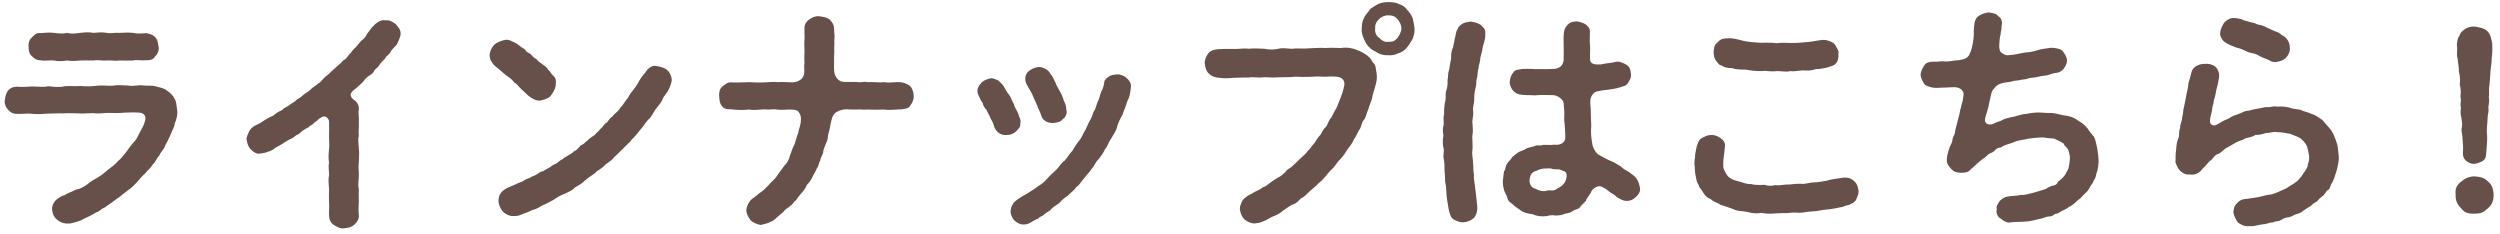 <svg width="364" height="34" viewBox="0 0 364 34" fill="none" xmlns="http://www.w3.org/2000/svg">
<path d="M4.645 8.18C4.925 8.425 5.205 8.775 5.905 8.775C6.57 8.915 7.06 8.74 7.865 8.81C8.425 8.95 9.16 8.915 9.755 8.81C10.49 8.915 10.91 8.88 11.68 8.81C12.205 8.81 12.975 8.775 13.605 8.81C14.235 8.67 14.935 8.88 15.53 8.81C16.09 8.74 16.685 8.915 17.42 8.81C17.945 8.845 18.75 8.81 19.345 8.81C19.835 8.67 20.605 8.845 21.305 8.775C21.83 8.775 22.355 8.705 22.6 8.18C22.95 7.935 23.195 7.27 23.09 6.815C22.985 6.36 23.02 5.87 22.6 5.415C22.285 5.065 21.9 4.96 21.305 4.82C20.605 4.89 19.975 4.925 19.345 4.785C18.68 4.715 18.12 4.75 17.42 4.785C16.65 4.715 16.125 4.925 15.53 4.785C14.795 4.645 14.2 4.75 13.605 4.785C12.94 4.645 12.31 4.715 11.68 4.785C10.875 4.89 10.42 4.96 9.755 4.785C9.16 4.96 8.39 4.855 7.865 4.785C7.235 4.715 6.675 4.75 5.905 4.82C5.205 4.75 5.065 5.065 4.645 5.45C4.26 5.8 4.12 6.22 4.155 6.815C4.19 7.375 4.225 7.83 4.645 8.18ZM25.785 15.985C25.68 15.425 25.715 14.795 25.4 14.34C25.225 13.955 24.805 13.5 24.21 13.115C23.86 12.8 23.02 12.695 22.6 12.555C22.04 12.415 21.62 12.52 20.955 12.45C20.185 12.31 19.31 12.625 18.645 12.45C17.77 12.415 17 12.345 16.37 12.485C15.705 12.52 14.935 12.38 14.06 12.485C13.325 12.59 12.59 12.59 11.715 12.52C10.875 12.59 10.105 12.485 9.405 12.555C8.775 12.73 7.865 12.66 7.095 12.555C6.43 12.695 5.52 12.625 4.785 12.59C3.91 12.625 3.245 12.695 2.44 12.625C2.02 12.625 1.495 12.765 1.145 13.22C0.9 13.535 0.795 13.955 0.69 14.62C0.62 15.04 0.795 15.565 1.18 15.985C1.565 16.37 1.81 16.58 2.51 16.58C3.245 16.615 4.05 16.475 4.785 16.58C5.59 16.65 6.36 16.58 6.99 16.545C7.83 16.545 8.495 16.475 9.195 16.51C9.93 16.44 10.525 16.51 11.435 16.51C11.995 16.58 12.8 16.475 13.64 16.475C14.445 16.615 15.215 16.405 15.88 16.44C16.685 16.475 17.315 16.475 18.085 16.405C18.785 16.37 19.485 16.335 20.29 16.405C20.675 16.405 21.375 16.685 21.13 17.56C20.92 18.295 20.78 18.505 20.43 19.135C20.08 19.73 19.975 20.22 19.52 20.64C19.03 21.2 18.645 21.725 18.4 22.11C17.875 22.74 17.56 23.195 17.14 23.475C16.825 23.93 16.09 24.42 15.74 24.7C15.11 25.225 14.9 25.435 14.27 25.82C13.64 26.17 13.29 26.345 12.765 26.8C12.345 27.08 11.785 27.5 11.19 27.57C10.77 27.71 10.42 27.955 10.14 28.025C9.615 28.235 9.335 28.515 9.055 28.515C8.565 28.83 8.32 28.9 8.005 29.285C7.795 29.565 7.55 29.95 7.585 30.51C7.655 31.21 7.865 31.595 8.285 31.98C8.81 32.365 9.23 32.61 10.21 32.54C10.805 32.4 11.61 32.225 12.1 31.91C12.8 31.595 13.5 31.245 13.99 30.93C14.27 30.895 14.69 30.545 14.9 30.37C15.25 30.265 15.32 30.125 15.81 29.81C16.51 29.355 16.72 29.11 17.385 28.69C17.735 28.375 18.155 28.095 18.715 27.64C19.135 27.395 19.695 26.8 19.975 26.485C20.185 26.275 20.71 25.575 21.13 25.26C21.48 24.77 21.9 24.56 22.215 23.965C22.67 23.615 22.74 23.09 23.23 22.6C23.37 22.11 23.895 21.795 24.07 21.13C24.315 20.745 24.63 20.08 24.84 19.59C24.98 19.135 25.365 18.61 25.435 18.015C25.75 17.245 25.89 16.615 25.785 15.985ZM56.095 2.965C55.5 2.825 54.835 3.245 54.275 3.875C53.89 4.26 53.785 4.54 53.435 4.925C53.295 5.345 52.98 5.66 52.63 5.905C52.28 6.255 52.035 6.64 51.79 6.885C51.335 7.235 51.16 7.655 50.95 7.83C50.6 8.11 50.495 8.6 50.04 8.74C49.83 8.985 49.55 9.265 49.13 9.615C48.745 9.965 48.325 10.315 48.15 10.49C47.905 10.805 47.38 11.12 47.17 11.365C46.785 11.785 46.645 11.995 46.26 12.205C46.05 12.45 45.525 12.695 45.21 13.045C44.86 13.395 44.615 13.465 44.265 13.745C43.88 14.025 43.705 14.27 43.285 14.445C42.935 14.83 42.725 14.865 42.34 15.145C42.025 15.425 41.5 15.67 41.325 15.775C41.08 16.16 40.765 16.09 40.345 16.405C39.925 16.685 39.82 16.895 39.33 17.035C38.84 17.28 38.525 17.49 38.315 17.63C37.86 17.98 37.545 18.085 37.265 18.225C36.775 18.435 36.53 18.715 36.285 19.1C36.11 19.485 35.865 19.975 35.9 20.29C36.005 20.99 36.215 21.48 36.495 21.725C36.845 22.11 37.405 22.495 37.895 22.355C38.315 22.285 38.7 22.25 39.05 22.075C39.225 22.04 39.68 21.9 40.1 21.515C40.59 21.27 40.625 21.2 41.15 20.92C41.36 20.745 41.675 20.605 42.165 20.29C42.515 20.22 43.005 19.8 43.18 19.66C43.74 19.485 43.81 19.1 44.195 18.96C44.475 18.68 44.86 18.68 45.175 18.295C45.595 18.155 45.665 17.84 46.155 17.595C46.33 17.35 46.61 17.175 46.89 17.035C47.45 16.72 47.94 17.385 47.905 17.7C47.94 18.365 47.905 19.17 47.905 19.835C47.905 20.325 47.975 21.2 47.905 21.76C47.835 22.32 47.8 23.125 47.905 23.685C47.765 24.35 47.94 24.945 47.905 25.575C47.765 26.1 47.87 26.94 47.905 27.5C47.87 28.165 47.905 28.655 47.905 29.39C47.975 30.125 47.87 30.755 47.905 31.35C47.94 31.945 48.08 32.4 48.605 32.75C48.99 32.995 49.62 33.345 50.075 33.24C50.74 33.205 51.23 33.03 51.545 32.75C52.035 32.33 52.315 31.805 52.245 31.35C52.175 30.545 52.21 29.985 52.245 29.39C52.21 28.62 52.245 28.06 52.245 27.465C52.07 26.94 52.245 26.38 52.245 25.54C52.28 25.085 52.14 24.35 52.245 23.615C52.245 22.915 52.35 22.25 52.245 21.69C52.245 21.2 52.07 20.325 52.245 19.765C52.175 19.275 52.28 18.575 52.245 17.84C52.315 17.315 52.14 16.545 52.245 15.915C52.315 15.39 51.965 14.83 51.615 14.585C51.23 14.375 50.915 13.885 51.125 13.535C51.37 13.15 51.685 13.01 52.105 12.625C52.21 12.485 52.77 12.065 52.91 11.855C53.05 11.575 53.505 11.155 53.75 11.015C54.135 10.77 54.345 10.665 54.555 10.175C54.765 10 55.08 9.755 55.325 9.335C55.57 8.985 55.885 8.74 56.095 8.495C56.235 8.11 56.585 8.04 56.865 7.585C57.005 7.2 57.565 6.78 57.81 6.43C58.055 5.87 58.265 5.45 58.335 4.995C58.335 4.295 58.09 4.085 57.635 3.525C57.04 3.105 56.725 2.895 56.095 2.965ZM73.805 11.05C74.225 11.33 74.645 11.645 74.855 11.995C75.345 12.24 75.45 12.59 75.905 12.975C76.22 13.255 76.71 13.71 76.955 13.955C77.41 14.305 77.935 14.655 78.565 14.655C79.02 14.585 79.895 14.34 80.21 13.92C80.56 13.43 80.945 12.8 80.91 12.275C81.015 11.68 80.875 11.295 80.525 10.98C80.245 10.805 80.21 10.455 79.79 10.14C79.685 9.825 79.23 9.545 78.95 9.335C78.6 9.09 78.32 8.915 78.11 8.6C77.62 8.39 77.55 8.145 77.27 7.9C77.06 7.69 76.605 7.62 76.5 7.27C76.29 7.06 75.8 6.85 75.59 6.605C75.345 6.43 75.03 6.22 74.61 6.045C74.365 5.905 73.945 5.73 73.595 5.8C73.105 5.87 72.3 6.185 72.02 6.465C71.46 7.025 71.32 7.62 71.285 8.04C71.285 8.39 71.425 8.845 71.6 9.02C71.845 9.475 72.16 9.685 72.72 10.14C73.07 10.455 73.595 10.91 73.805 11.05ZM97.815 11.645C97.745 10.945 97.465 10.455 97.115 10.175C96.765 9.86 96.065 9.685 95.575 9.615C94.91 9.51 94.665 9.79 94.245 10.14C94.035 10.525 93.65 10.875 93.37 11.295C92.95 11.89 92.88 12.24 92.425 12.8C91.9 13.465 91.725 13.675 91.41 14.27C91.025 14.655 90.71 15.355 90.325 15.67C90.045 16.23 89.38 16.615 89.135 17C88.82 17.14 88.61 17.525 88.4 17.805C88.12 17.91 87.91 18.225 87.63 18.575C87.21 18.925 87.105 19.24 86.86 19.31C86.615 19.73 86.23 19.87 86.055 20.01C85.775 20.185 85.6 20.43 85.215 20.71C84.935 21.095 84.515 21.095 84.375 21.375C84.025 21.76 83.85 21.935 83.535 22.04C83.325 22.355 82.835 22.53 82.66 22.67C82.275 22.88 82.065 23.02 81.785 23.265C81.47 23.335 81.26 23.72 80.875 23.86C80.49 23.965 80.175 24.315 79.965 24.42C79.51 24.63 79.37 24.77 79.02 24.945C78.565 24.98 78.355 25.33 78.075 25.435C77.725 25.645 77.445 25.645 77.095 25.925C76.745 25.995 76.29 26.24 76.15 26.38C75.625 26.625 75.38 26.66 75.17 26.8C74.715 27.01 73.77 27.325 73.42 27.64C72.895 27.955 72.58 28.55 72.58 29.215C72.58 29.775 72.895 30.475 73.21 30.79C73.665 31.28 74.33 31.49 74.75 31.455C75.1 31.455 75.415 31.455 75.73 31.315C76.255 31.07 76.955 30.895 77.41 30.615C78.11 30.44 78.355 30.265 79.02 29.88C79.405 29.74 80.21 29.32 80.63 29.075C81.015 28.795 81.715 28.375 82.17 28.235C82.8 27.92 83.29 27.78 83.71 27.29C84.165 27.045 84.69 26.765 85.18 26.275C85.635 25.855 86.16 25.575 86.615 25.225C86.93 24.805 87.525 24.63 87.98 24.14C88.33 23.72 89.03 23.475 89.415 22.88C89.8 22.6 90.325 21.97 90.745 21.62C91.095 21.2 91.69 20.78 92.005 20.29C92.39 19.975 92.88 19.31 93.23 18.89C93.65 18.47 93.825 18.05 94.35 17.455C94.805 17.14 95.155 16.335 95.435 15.95C95.715 15.53 96.275 15.005 96.485 14.41C96.66 13.92 97.185 13.535 97.465 12.8C97.57 12.52 97.745 12.205 97.815 11.645ZM133.025 13.955C133.06 13.57 132.85 12.905 132.57 12.59C132.325 12.31 131.73 12.065 131.31 11.995C130.365 11.855 129.665 12.135 128.755 11.96C127.915 12.065 127.145 11.89 126.27 11.96C125.885 11.82 125.535 12.03 124.975 11.96C124.415 11.89 123.47 11.96 122.91 11.925C122.035 11.925 121.545 11.12 121.475 10.49C121.405 9.895 121.44 9.615 121.44 9.125C121.44 8.67 121.44 7.97 121.475 7.515C121.44 6.885 121.51 6.535 121.475 5.835C121.58 5.38 121.44 4.75 121.44 4.12C121.44 3.7 121.23 3.245 120.775 2.825C120.355 2.51 119.795 2.44 119.305 2.37C118.78 2.3 118.255 2.51 117.835 2.825C117.275 3.21 117.1 3.735 117.135 4.12C117.1 4.68 117.17 5.345 117.135 5.765C117.065 6.29 117.135 6.815 117.135 7.41C117.135 7.935 117.065 8.67 117.135 9.125C117.03 9.72 117.135 9.895 117.1 10.595C117.065 11.33 116.435 11.925 115.42 11.995C114.755 11.995 113.845 11.89 113.285 11.96C112.725 11.89 112.13 11.96 111.85 11.96C110.87 12.03 110.205 12.03 109.155 11.96C108.14 11.995 107.195 12.03 106.425 11.995C105.865 11.96 105.55 12.345 105.165 12.59C104.78 12.975 104.675 13.395 104.71 13.955C104.745 14.48 104.745 14.935 105.06 15.39C105.375 15.81 105.76 15.95 106.425 15.915C107.37 16.02 108.035 16.055 109.085 15.95C110.03 16.125 110.905 15.845 111.71 15.95C112.13 15.985 112.585 15.845 113.11 15.95C113.67 16.02 114.3 15.985 114.895 15.95C115.385 15.95 115.98 15.95 116.225 16.23C116.575 16.65 116.645 17.035 116.61 17.455C116.575 18.365 116.33 18.645 116.225 19.31C116.015 19.87 115.84 20.5 115.7 20.99C115.35 21.585 115.21 22.215 115.035 22.6C114.895 23.265 114.58 23.755 114.16 24.175C113.775 24.77 113.32 25.26 113.11 25.645C112.83 26.1 112.2 26.555 111.92 26.94C111.395 27.465 111.15 27.78 110.555 28.13C110.205 28.48 109.54 28.9 109.295 29.145C109.015 29.495 108.7 30.02 108.665 30.58C108.63 31.035 108.945 31.63 109.295 32.085C109.61 32.365 110.17 32.68 110.8 32.75C111.43 32.61 111.885 32.47 112.2 32.295C112.55 32.155 112.795 31.98 113.145 31.63C113.46 31.35 113.705 31.14 114.02 30.895C114.3 30.51 114.58 30.335 114.86 30.16C114.965 29.985 115.42 29.81 115.665 29.32C115.945 29.25 116.05 28.83 116.4 28.48C116.645 28.13 116.995 27.815 117.1 27.605C117.31 27.43 117.38 26.905 117.73 26.66C117.87 26.45 118.185 26.1 118.325 25.68C118.43 25.435 118.71 25.085 118.92 24.525C119.235 24.175 119.13 23.825 119.445 23.335C119.41 23.055 119.83 22.495 119.865 22.11C119.865 21.725 120.18 21.165 120.25 20.92C120.46 20.5 120.53 20.255 120.565 19.66C120.635 19.31 120.81 18.89 120.88 18.33C120.95 17.84 121.02 17.665 121.16 17.14C121.23 16.895 121.51 16.44 121.825 16.3C122.175 16.09 122.735 15.915 123.19 15.915C123.785 15.95 124.38 15.95 124.835 15.95C125.15 15.88 125.71 16.02 126.165 15.95C126.97 15.985 127.985 15.985 128.72 15.95C129.525 16.09 130.505 15.915 131.31 15.915C131.835 15.81 132.29 15.845 132.57 15.32C132.85 14.97 133.095 14.375 133.025 13.955ZM150 13.185C150.28 13.64 150.315 13.78 150.49 14.2C150.665 14.55 150.91 15.145 151.015 15.355C151.155 15.88 151.4 16.16 151.575 16.72C151.785 17.56 152.485 17.91 153.29 17.91C153.85 17.875 154.41 17.77 154.655 17.42C155.145 17.105 155.39 16.545 155.285 16.16C155.215 15.88 155.285 15.46 155.04 14.97C154.83 14.62 154.725 13.955 154.41 13.465C154.2 13.045 153.815 12.485 153.675 12.03C153.5 11.75 153.29 11.085 153.045 10.91C152.765 10.42 152.52 10.175 152.275 10.07C152.03 9.895 151.54 9.72 151.19 9.755C150.63 9.825 150.245 10.035 149.895 10.28C149.405 10.595 149.055 11.33 149.44 12.205C149.58 12.45 149.86 12.975 150 13.185ZM163.965 11.295C163.65 11.015 163.02 10.77 162.565 10.84C162.075 10.91 161.865 10.875 161.48 11.12C161.235 11.295 160.78 11.61 160.78 11.96C160.745 12.415 160.535 13.08 160.325 13.36C160.15 13.85 160.045 14.375 159.905 14.655C159.695 15.04 159.625 15.495 159.415 15.985C159.1 16.335 159.03 17 158.855 17.245C158.505 17.805 158.33 18.33 158.05 18.89C157.77 19.275 157.525 20.01 157.14 20.465C156.755 20.885 156.37 21.585 156.125 21.97C155.635 22.495 155.425 22.915 155.005 23.405C154.48 23.72 154.165 24.385 153.78 24.735C153.325 25.19 152.94 25.47 152.485 25.995C152.1 26.45 151.68 26.8 151.085 27.15C150.7 27.5 150.14 27.78 149.58 28.165C148.985 28.515 148.565 28.725 148.005 29.145C147.445 29.565 147.2 30.125 147.13 30.755C147.13 31.175 147.375 31.805 147.69 32.085C148.005 32.435 148.6 32.715 148.985 32.68C149.405 32.715 149.755 32.575 150 32.435C150.245 32.295 150.84 31.91 151.155 31.84C151.295 31.665 151.365 31.595 151.785 31.42C152.1 31.14 152.275 31 152.87 30.65C153.255 30.16 153.745 29.915 154.235 29.565C154.62 29.075 155.075 28.76 155.53 28.445C155.74 28.165 156.335 27.815 156.72 27.22C157.175 26.975 157.385 26.45 157.875 25.925C158.26 25.4 158.715 24.98 158.96 24.56C159.31 24.245 159.485 23.58 159.975 23.16C160.22 22.845 160.64 22.32 160.885 21.725C161.27 21.34 161.34 20.78 161.76 20.22C162.005 19.73 162.495 19.17 162.635 18.505C162.775 17.945 163.055 17.385 163.44 16.685C163.58 16.195 163.895 15.6 164.14 14.725C164.49 14.095 164.595 13.465 164.665 12.555C164.7 12.135 164.455 11.715 163.965 11.295ZM148.565 17.875C148.705 17.49 148.425 17.175 148.285 16.65C148.145 16.125 147.725 15.74 147.62 15.145C147.34 14.76 147.2 14.06 146.815 13.675C146.5 13.29 146.255 12.73 146.115 12.52C145.905 12.205 145.73 12.1 145.345 11.715C145.1 11.645 144.715 11.365 144.295 11.4C143.63 11.505 143.245 11.75 142.965 11.96C142.51 12.485 142.02 13.08 142.51 13.955C142.65 14.27 142.825 14.69 143.07 14.97C143.105 15.32 143.385 15.775 143.63 15.985C143.77 16.37 144.155 16.93 144.19 17.175C144.435 17.56 144.61 17.91 144.785 18.54C145.17 19.38 145.835 19.695 146.465 19.66C147.06 19.625 147.34 19.625 147.9 19.17C148.285 18.75 148.6 18.575 148.565 17.875ZM205.965 4.19C205.93 3.735 205.825 3.245 205.685 2.65C205.475 2.195 205.37 1.95 204.88 1.425C204.6 1.04 204.25 0.76 203.655 0.585C203.305 0.34 202.5 0.305 202.15 0.305C201.59 0.305 201.17 0.375 200.645 0.585C200.225 0.865 199.595 1.18 199.42 1.425C199.14 1.915 198.825 2.055 198.58 2.65C198.3 3.175 198.3 3.63 198.265 4.155C198.23 4.785 198.37 5.135 198.58 5.66C198.755 6.08 199.105 6.71 199.385 6.885C199.735 7.34 200.225 7.445 200.645 7.725C201.03 7.97 201.73 8.075 202.15 8.04C202.57 8.075 203.06 8.04 203.655 7.725C204.11 7.655 204.67 7.165 204.88 6.885C205.055 6.71 205.475 6.01 205.685 5.66C205.86 5.1 205.965 4.89 205.965 4.19ZM203.48 5.52C203.095 5.94 202.85 6.115 202.115 6.08C201.73 6.185 201.205 5.94 200.785 5.485C200.365 5.205 200.155 4.68 200.225 4.155C200.19 3.56 200.4 3.14 200.785 2.79C200.995 2.51 201.695 2.195 202.115 2.23C202.815 2.23 203.13 2.405 203.48 2.79C203.76 3.14 204.04 3.56 204.04 4.155C204.04 4.68 203.69 5.205 203.48 5.52ZM199.91 9.125C199.595 8.495 199.21 8.11 198.685 7.83C198.16 7.445 197.74 7.375 197.075 7.095C196.27 6.92 195.92 6.885 195.22 6.99C194.59 6.99 193.785 6.92 193.015 6.99C192.21 6.92 191.335 7.025 190.775 7.025C189.83 7.13 189.165 7.025 188.535 7.06C187.835 7.2 187.1 6.92 186.295 7.06C185.7 7.235 184.79 7.27 184.055 7.095C183.285 7.06 182.48 7.025 181.815 7.095C181.045 6.99 180.275 7.165 179.575 7.13C178.7 7.095 178 7.13 177.3 7.165C176.775 7.235 176.25 7.34 175.935 7.76C175.62 8.18 175.375 8.775 175.41 9.195C175.48 9.93 175.69 10.455 176.005 10.7C176.355 11.085 176.915 11.295 177.51 11.33C178.28 11.435 178.805 11.4 179.645 11.33C180.24 11.33 181.045 11.26 181.745 11.295C182.445 11.155 183.215 11.365 183.845 11.26C184.51 11.19 185.175 11.365 185.98 11.26C186.54 11.26 187.415 11.225 188.08 11.225C188.675 11.085 189.48 11.26 190.215 11.19C190.88 11.225 191.615 11.085 192.315 11.155C193.085 11.225 193.61 11.085 194.415 11.155C194.975 11.155 195.815 11.4 195.745 12.31C195.675 12.765 195.605 13.01 195.43 13.57C195.29 13.99 195.15 14.34 194.975 14.795C194.765 15.285 194.625 15.74 194.415 16.02C194.205 16.335 194.065 16.755 193.82 17.14C193.435 17.525 193.295 18.155 193.085 18.435C192.735 18.715 192.49 19.24 192.245 19.66C191.93 19.905 191.685 20.395 191.37 20.85C190.88 21.34 190.74 21.76 190.425 21.935C190.11 22.495 189.62 22.74 189.41 23.02C189.06 23.3 188.78 23.65 188.325 24.035C187.94 24.49 187.415 24.595 187.205 24.98C186.75 25.435 186.435 25.715 186.015 25.89C185.525 26.17 185.175 26.45 184.965 26.59C184.51 26.94 184.195 27.22 183.88 27.255C183.67 27.5 183.005 27.78 182.795 27.885C182.235 28.2 182.13 28.27 181.64 28.515C181.465 28.725 181.08 28.83 180.835 29.32C180.73 29.6 180.52 29.95 180.52 30.405C180.59 31 180.765 31.49 181.15 31.91C181.605 32.26 182.025 32.505 182.62 32.54C183.04 32.47 183.425 32.47 183.845 32.26C184.44 32.085 184.93 31.665 185.315 31.525C185.84 31.35 186.365 31.07 186.75 30.72C187.135 30.475 187.59 30.09 188.115 29.81C188.71 29.67 189.025 29.285 189.445 28.865C189.97 28.655 190.285 28.2 190.74 27.815C191.055 27.5 191.545 27.185 191.965 26.695C192.315 26.45 192.84 25.89 193.12 25.54C193.365 25.155 193.89 24.665 194.24 24.315C194.485 23.965 194.835 23.475 195.255 23.055C195.71 22.565 195.85 22.25 196.235 21.69C196.655 21.165 196.97 20.71 197.11 20.325C197.46 19.87 197.565 19.485 197.915 18.89C198.23 18.54 198.23 17.77 198.615 17.42C198.895 17.07 199 16.335 199.245 15.88C199.315 15.46 199.63 14.865 199.77 14.305C199.84 13.78 200.015 13.43 200.19 12.73C200.435 11.925 200.54 11.33 200.435 10.7C200.295 10.035 200.365 9.44 199.91 9.125ZM238.76 27.29C238.69 26.835 238.515 26.31 238.27 25.995C238.025 25.645 237.57 25.33 237.185 25.05C236.73 24.805 236.24 24.525 235.96 24.21C235.54 23.965 234.945 23.58 234.63 23.475C234.14 23.3 233.685 23.02 232.88 22.6C232.425 22.425 231.9 21.515 231.83 20.92C231.62 19.73 231.62 18.995 231.69 18.33C231.655 17.665 231.62 16.86 231.62 16.37C231.655 15.775 231.515 15.32 231.55 14.725C231.515 14.13 232.005 13.43 232.46 13.325C232.915 13.22 233.475 13.115 234.21 13.045C235.12 12.94 235.82 12.765 236.345 12.555C236.59 12.555 236.975 12.31 237.185 11.82C237.465 11.365 237.5 11.155 237.465 10.77C237.43 10.35 237.36 9.86 236.975 9.545C236.555 9.23 236.205 9.125 235.785 8.985C235.295 8.95 235.225 9.02 234.7 9.125C234.385 9.195 233.615 9.23 233.16 9.37C232.285 9.44 231.55 9.37 231.515 8.67C231.48 7.69 231.55 7.375 231.515 6.605C231.41 6.08 231.515 5.31 231.48 4.785C231.55 4.225 231.34 3.945 230.885 3.56C230.605 3.35 230.01 3.175 229.59 3.105C228.96 3.14 228.61 3.245 228.295 3.56C227.98 3.91 227.77 4.155 227.7 4.785C227.63 5.345 227.665 5.87 227.665 6.64C227.665 7.2 227.7 7.9 227.665 8.775C227.56 9.65 226.93 10.035 226.125 10.035C225.005 10.105 224.305 10.035 223.465 10.07C222.905 10 222.31 10.035 221.68 10.035C221.05 10.175 220.7 10.07 220.35 10.525C220.105 10.84 219.86 11.295 219.825 11.855C219.79 12.17 219.86 12.52 220.14 12.975C220.245 13.22 220.7 13.57 220.98 13.675C221.715 13.92 222.8 13.815 223.465 13.885C224.27 13.815 224.76 13.815 226.09 13.85C226.755 13.85 227.63 14.48 227.665 15.005C227.7 15.6 227.77 16.055 227.77 16.475C227.77 17.035 227.7 17.525 227.805 17.945C227.875 18.645 227.875 19.17 227.91 19.975C227.945 20.78 227.14 21.2 226.265 21.06C225.74 21.165 225.285 21.06 224.69 21.095C224.13 21.305 223.745 21.025 223.465 21.27C223.045 21.375 222.59 21.48 222.31 21.585C221.96 21.83 221.54 21.97 221.26 22.075C220.98 22.18 220.56 22.6 220.21 22.845C220.035 23.195 219.58 23.545 219.44 23.825C219.16 24.14 219.23 24.735 218.985 24.945C218.88 25.47 218.915 25.925 218.81 26.205C218.81 26.835 218.845 27.08 218.95 27.5C218.985 27.85 219.23 28.165 219.44 28.69C219.545 29.25 219.755 29.39 220.21 29.705C220.35 29.88 220.945 30.335 221.26 30.51C221.715 30.93 222.415 31.105 223.22 31.21C223.745 31.49 224.585 31.56 225.285 31.455C225.53 31.35 226.02 31.28 226.545 31.385C227.07 31.315 227.28 31.385 227.805 31.14C228.12 31.035 228.645 31.035 228.995 30.72C229.45 30.405 229.905 30.51 230.115 30.055C230.43 29.74 230.64 29.495 230.885 29.285C230.955 29.005 231.13 28.795 231.62 28.06C231.795 27.43 232.775 26.87 233.265 27.22C233.86 27.465 234.21 27.85 234.42 27.99C234.84 28.235 235.19 28.445 235.435 28.725C235.82 28.9 236.205 29.25 236.835 29.25C237.535 29.25 237.885 28.97 238.2 28.655C238.655 28.27 238.9 27.745 238.76 27.29ZM215.555 3.595C215.1 3.315 214.505 3.175 214.12 3.14C213.805 3.175 213.21 3.28 213 3.42C212.545 3.665 212.265 4.015 212.23 4.225C211.88 4.75 211.985 5.275 211.81 5.59C211.81 5.94 211.6 6.535 211.565 6.92C211.32 7.305 211.25 8.075 211.285 8.495C211.145 9.16 211.11 9.44 211.005 10.105C210.76 10.77 210.9 11.015 210.76 11.715C210.83 12.24 210.69 12.905 210.55 13.29C210.41 13.85 210.585 14.34 210.375 14.935C210.305 15.32 210.235 15.95 210.27 16.545C210.095 17.175 210.235 17.525 210.2 18.155C210.025 18.75 210.06 19.135 210.165 19.765C210.025 20.255 210.06 21.13 210.165 21.515C210.34 21.97 210.025 22.6 210.235 23.265C210.375 24.035 210.27 24.42 210.34 25.05C210.445 25.75 210.34 26.38 210.48 26.8C210.62 27.395 210.55 28.34 210.69 29.04C210.83 29.845 210.935 30.79 211.145 31.245C211.355 31.805 211.53 31.91 211.915 32.085C212.265 32.225 212.58 32.4 213.035 32.365C213.49 32.365 213.98 32.19 214.435 31.875C214.855 31.595 215.205 30.755 215.065 29.81C214.96 28.97 214.925 28.34 214.785 27.36C214.75 26.73 214.54 26.1 214.61 25.47C214.505 25.015 214.54 24.28 214.47 23.58C214.47 23.125 214.26 22.495 214.4 21.69C214.435 21.165 214.365 20.57 214.365 19.8C214.505 19.17 214.435 18.68 214.4 18.05C214.295 17.56 214.54 17 214.505 16.265C214.365 15.53 214.645 15.285 214.645 14.48C214.645 13.85 214.68 13.395 214.855 12.73C215.03 12.205 214.855 11.82 215.065 11.33C215.17 10.805 215.1 10.455 215.275 9.93C215.275 9.475 215.555 8.95 215.52 8.53C215.555 8.145 215.835 7.48 215.835 7.13C215.905 6.535 216.325 5.765 216.255 4.855C216.36 4.225 215.835 3.875 215.555 3.595ZM228.085 25.785C228.015 26.38 227.805 26.625 227.49 26.975C227.28 27.22 226.755 27.395 226.51 27.605C226.09 27.85 225.635 27.64 225.285 27.745C224.83 27.955 224.06 27.78 223.535 27.465C223.045 27.395 222.66 26.835 222.695 26.24C222.8 25.4 223.01 25.05 223.78 24.84C224.445 24.455 225.32 24.525 225.81 24.525C226.195 24.7 226.79 24.63 227.07 24.665C227.35 24.84 227.7 24.84 227.98 25.085C228.155 25.365 228.12 25.575 228.085 25.785ZM249.785 8.74C249.96 8.95 250.275 9.51 250.59 9.51C250.975 9.755 251.395 9.93 252.27 9.93C253.04 10.245 253.845 10.035 254.615 10.21C255.35 10.35 256.4 10.385 256.995 10.315C257.59 10.385 258.22 10.42 258.78 10.35C259.41 10.35 260.145 10.525 260.67 10.35C261.37 10.455 261.965 10.245 262.595 10.245C263.085 10.315 263.855 10.28 264.345 10.07C264.975 10.07 265.99 9.895 266.585 9.65C267.32 9.475 267.74 8.915 267.67 7.865C267.81 7.34 267.355 6.92 267.18 6.5C266.83 6.115 266.515 6.01 265.885 5.835C265.115 5.73 264.31 6.01 263.575 6.08C262.875 6.115 262.105 6.255 261.16 6.255C260.495 6.29 259.655 6.15 258.745 6.29C257.835 6.185 257.03 6.22 256.26 6.22C255.49 6.185 254.545 6.115 253.81 5.94C253.11 5.765 252.27 5.485 251.36 5.59C250.695 5.625 250.415 5.765 250.03 6.22C249.54 6.57 249.54 7.06 249.505 7.655C249.505 8.11 249.645 8.495 249.785 8.74ZM270.61 27.85C270.54 27.325 270.435 26.835 270.05 26.45C269.63 26.03 269.21 25.855 268.685 25.855C268.195 25.855 267.915 25.96 267.285 26.03C266.97 26.065 266.375 26.17 265.955 26.31C265.465 26.38 264.8 26.555 264.135 26.555C263.47 26.555 262.875 26.835 262.28 26.765C261.615 26.73 261.055 26.835 260.39 26.87C259.62 26.835 259.13 27.08 258.535 26.94C257.975 27.08 257.485 27.115 256.925 26.905C256.47 26.94 255.525 26.975 255 26.8C254.195 26.835 253.81 26.555 253.145 26.415C252.445 26.24 252.06 26.065 251.71 25.785C251.43 25.54 251.22 25.12 251.045 24.77C250.87 24.42 250.905 24.07 250.905 23.65C250.905 23.195 251.045 22.53 251.15 21.34C251.22 20.78 250.975 20.465 250.52 20.115C250.17 19.87 249.715 19.625 249.155 19.66C248.525 19.66 248.28 19.87 247.895 20.045C247.44 20.255 247.3 20.57 247.125 21.095C246.95 21.48 246.915 22.145 246.81 22.46C246.845 23.02 246.67 23.37 246.705 23.79C246.81 24.7 246.74 25.12 246.95 25.89C246.985 26.17 247.09 26.695 247.335 26.905C247.335 27.255 247.685 27.535 247.86 27.815C248.105 28.305 248.455 28.76 249.05 28.97C249.505 29.425 250.1 29.495 250.485 29.81C251.08 30.02 251.85 30.23 252.41 30.475C253.075 30.79 253.565 30.685 254.44 30.86C255.035 31.07 255.84 31.105 256.505 31C257.24 31.14 257.73 31.14 258.535 31.07C259.095 31.07 259.55 31 260.145 31.035C260.67 30.965 261.195 30.93 261.72 30.965C262.105 31.035 262.77 30.895 263.33 30.825C263.89 30.755 264.31 30.79 264.94 30.65C265.71 30.475 266.2 30.545 267.215 30.335C267.53 30.265 268.02 30.16 268.405 30.09C268.79 29.845 269.21 29.915 269.455 29.705C269.77 29.565 270.12 29.425 270.295 28.97C270.47 28.515 270.61 28.305 270.61 27.85ZM305.54 23.055C305.47 22.25 305.365 21.515 305.155 20.71C305.05 20.29 304.98 19.94 304.665 19.66C304.49 19.45 304.07 18.925 303.965 18.715C303.475 18.12 303.055 17.84 302.565 17.56C302.04 17.14 301.515 16.965 300.955 16.86C300.185 16.79 299.8 16.615 299.205 16.51C298.61 16.405 297.91 16.475 297.42 16.405C296.615 16.335 295.88 16.405 295.075 16.58C294.165 16.615 293.5 17 292.765 17.07C292.38 17.21 292.03 17.21 291.645 17.42C291.33 17.63 291.015 17.665 290.525 17.875C290.28 18.015 289.86 18.19 289.545 18.12C289.3 18.05 288.95 17.875 289.02 17.35C289.125 16.685 289.335 16.335 289.51 15.565C289.615 15.075 289.755 14.305 289.965 13.5C290.035 13.22 290.21 13.01 290.56 12.625C290.875 12.31 291.225 12.17 291.68 12.065C292.38 11.925 292.52 11.995 293.045 11.82C293.5 11.68 293.675 11.785 294.13 11.645C294.515 11.54 294.935 11.61 295.355 11.4C295.985 11.26 296.265 11.33 296.86 11.155C297.21 11.05 297.84 11.015 298.155 10.945C298.47 10.84 299.1 10.595 299.52 10.595C299.87 10.56 300.325 10.245 300.535 9.93C300.85 9.475 300.955 9.16 300.955 8.775C300.955 8.355 300.64 7.865 300.36 7.48C300.08 7.095 299.24 6.955 298.61 6.955C297.84 7.095 297.315 7.095 296.685 7.305C296.125 7.48 295.495 7.62 294.795 7.655C294.095 7.76 293.535 7.97 292.415 8.04C292.03 8.075 291.785 7.935 291.435 7.69C291.155 7.515 291.085 7.095 291.085 6.605C291.155 5.975 291.12 5.555 291.295 4.995C291.26 4.715 291.47 4.295 291.435 3.735C291.61 3.175 291.365 2.545 290.91 2.335C290.7 1.95 289.93 1.845 289.51 1.81C288.74 1.915 288.215 2.195 287.9 2.475C287.41 2.965 287.445 3.84 287.375 4.54C287.41 5.1 287.375 5.765 287.095 6.99C286.955 7.48 286.885 7.655 286.675 8.075C286.43 8.425 286.08 8.565 285.835 8.635C285.1 8.845 284.75 8.74 284.225 8.88C283.665 8.95 283.455 8.985 282.825 8.915C282.265 8.985 281.775 8.985 281.425 8.985C280.865 8.985 280.41 9.125 280.165 9.545C279.92 9.895 279.64 10.49 279.64 10.84C279.64 11.365 279.92 11.785 280.165 12.205C280.34 12.485 280.97 12.695 281.495 12.765C281.915 12.835 282.405 12.765 282.65 12.765C283.105 12.765 283.63 12.73 284.365 12.695C284.995 12.66 285.45 12.87 285.66 13.115C285.975 13.5 285.905 13.71 285.835 14.235C285.765 14.97 285.555 15.18 285.52 15.67C285.31 16.16 285.38 16.44 285.24 16.825C285.065 17.56 284.82 18.365 284.68 18.995C284.68 19.38 284.54 19.625 284.33 20.08C284.26 20.5 284.225 20.815 284.015 21.095C283.875 21.41 283.49 22.355 283.455 23.23C283.42 23.895 283.77 24.21 284.085 24.595C284.47 25.015 284.82 25.12 285.485 25.155C286.045 25.155 286.64 25.12 286.955 24.63C287.34 24.35 287.83 23.825 288.215 23.51C288.495 23.265 289.09 22.915 289.405 22.565C289.72 22.25 289.93 22.355 290.35 22.005C290.525 21.76 290.84 21.48 291.295 21.48C291.96 21.025 292.66 20.955 293.29 20.675C293.885 20.395 294.55 20.395 295.355 20.185C295.88 20.115 296.79 20.01 297.455 20.01C298.12 20.115 298.4 20.115 299.1 20.185C299.45 20.325 300.15 20.71 300.465 20.885C300.605 21.375 300.99 21.41 301.165 21.9C301.27 22.18 301.41 22.81 301.375 23.09C301.305 24 301.235 24.595 300.885 25.05C300.64 25.715 300.01 26.17 299.625 26.485C299.52 26.87 299.1 27.045 298.785 27.045C298.47 27.185 298.12 27.29 297.91 27.5C297.14 27.745 296.58 27.92 295.95 28.095C295.25 28.27 294.62 28.445 294.165 28.375C293.57 28.585 293.08 28.445 292.31 28.62C291.925 28.655 291.61 28.865 291.19 29.215C291.05 29.46 290.56 30.02 290.735 30.44C290.56 31.07 290.91 31.665 291.33 31.84C291.68 32.19 292.38 32.54 292.8 32.365C293.465 32.295 294.06 32.33 294.935 32.26C295.495 32.26 296.3 32.015 297.14 31.84C297.42 31.805 297.77 31.595 298.19 31.525C298.68 31.56 298.89 31.385 299.24 31.14C299.695 31.14 299.905 30.86 300.255 30.685C300.5 30.545 300.92 30.44 301.235 30.125C301.515 30.055 301.935 29.67 302.145 29.53C302.285 29.32 302.74 29.005 302.95 28.83C303.125 28.655 303.37 28.34 303.685 28.06C304.035 27.78 304.07 27.605 304.315 27.22C304.42 26.94 304.665 26.8 304.84 26.31C305.015 26.03 305.155 25.82 305.225 25.295C305.47 24.735 305.61 23.72 305.54 23.055ZM326.575 7.235C326.96 7.41 327.38 7.655 327.835 7.725C328.43 7.83 328.605 7.935 329.095 8.215C329.445 8.425 330.04 8.565 330.39 8.775C330.705 8.985 331.16 9.09 331.475 9.02C332 8.915 332.42 8.81 332.84 8.425C333.12 8.145 333.47 7.48 333.4 7.025C333.4 6.22 333.085 5.66 332.49 5.24C332.21 5.17 331.965 4.785 331.51 4.645C331.16 4.54 330.6 4.26 330.285 4.12C329.935 3.98 329.48 3.665 328.99 3.63C328.535 3.56 328.395 3.35 327.905 3.28C327.555 3.245 327.135 3.035 326.715 2.965C326.47 2.79 325.805 2.615 325.07 2.615C324.545 2.685 324.195 2.965 323.915 3.21C323.635 3.56 323.32 4.155 323.25 4.82C323.215 5.275 323.425 5.555 323.705 5.94C323.95 6.185 324.475 6.5 325.245 6.78C325.56 6.955 326.05 6.99 326.575 7.235ZM340.33 21.13C340.155 20.535 340.015 20.185 339.84 19.765C339.595 19.205 339.385 18.855 339.07 18.54C338.72 18.12 338.51 17.945 338.125 17.455C337.53 17.07 337.11 16.72 336.55 16.58C336.13 16.335 335.57 16.3 334.94 15.985C334.345 15.88 333.785 15.845 333.225 15.635C332.63 15.495 332.105 15.495 331.51 15.53C331.055 15.39 330.67 15.635 330.11 15.6C329.585 15.565 329.095 15.81 328.745 15.81C328.15 15.915 327.87 15.985 327.38 16.125C326.785 16.09 326.47 16.44 326.05 16.545C325.595 16.755 325.21 16.79 324.79 17.07C324.44 17.35 324.02 17.42 323.53 17.7C322.935 18.05 322.48 18.435 322.06 18.19C321.64 17.91 321.745 17.455 321.955 16.545C322.13 16.16 322.025 15.67 322.27 15.11C322.27 14.655 322.515 14.13 322.585 13.71C322.62 13.43 322.76 12.73 322.9 12.345C322.97 11.785 323.075 11.54 323.11 11.05C323.145 10.56 322.865 9.93 322.48 9.65C322.165 9.405 321.57 9.23 320.975 9.3C320.24 9.3 319.435 9.65 319.155 10.28C319.015 10.63 318.91 11.33 318.63 12.1C318.63 12.765 318.385 13.395 318.315 13.955C318.175 14.585 318.14 14.935 318 15.53C317.825 16.09 317.895 16.58 317.72 17.07C317.72 17.7 317.37 18.12 317.44 18.61C317.195 19.1 317.335 19.765 317.195 20.08C316.915 20.64 316.88 21.305 316.845 21.83C316.705 22.46 316.81 23.265 316.74 23.615C316.95 24.105 317.02 24.49 317.475 24.91C317.79 25.225 318.28 25.47 318.875 25.4C319.47 25.54 320.275 25.225 320.695 24.56C321.15 24.175 321.29 23.895 321.745 23.44C322.2 23.23 322.34 22.6 322.935 22.425C323.425 22.285 323.74 21.725 324.23 21.515C324.58 21.305 325.14 20.99 325.56 20.745C325.945 20.5 326.47 20.465 326.995 20.115C327.485 20.01 327.975 19.94 328.43 19.625C328.815 19.695 329.515 19.52 329.97 19.345C330.46 19.415 330.845 19.135 331.51 19.24C332.21 19.24 332.665 19.345 333.435 19.485C333.995 19.73 334.8 19.94 335.15 20.325C335.57 20.71 335.815 21.06 335.92 21.375C336.025 21.83 336.13 22.145 336.2 22.67C336.27 23.265 336.13 23.615 336.025 23.895C336.025 24.42 335.71 24.7 335.57 24.98C335.255 25.365 335.115 25.75 334.835 25.96C334.555 26.345 334.38 26.45 333.925 26.765C333.47 27.01 333.295 27.15 332.875 27.43C332.385 27.675 332 27.78 331.72 27.955C331.44 28.06 330.845 28.305 330.53 28.34C330.215 28.34 329.865 28.445 329.305 28.585C328.64 28.76 327.765 28.865 326.995 28.97C326.47 29.005 326.085 29.145 325.7 29.6C325.28 29.985 325.245 30.37 325.175 30.93C325.315 31.595 325.56 31.98 325.875 32.435C326.435 32.75 326.75 32.995 327.485 32.925C328.29 32.995 328.92 32.68 329.865 32.61C330.215 32.505 330.565 32.4 331.02 32.365C331.405 32.12 331.65 32.33 332.14 32.015C332.385 31.875 332.77 31.63 333.26 31.63C333.75 31.525 334.1 31.21 334.38 31.175C334.765 31.07 335.185 30.895 335.43 30.615C335.675 30.51 336.025 30.195 336.41 30.02C336.725 29.74 336.865 29.565 337.32 29.355C337.635 28.97 337.775 28.865 338.125 28.585C338.405 28.445 338.685 27.885 338.825 27.745C339.175 27.605 339.245 27.325 339.42 26.8C339.805 26.345 339.945 25.575 340.225 24.805C340.4 24.035 340.61 23.3 340.505 22.6C340.47 22.04 340.4 21.76 340.33 21.13ZM357.822 8.495C357.857 9.09 358.067 9.86 357.997 10.35C358.172 10.98 358.242 11.68 358.137 12.275C358.312 12.905 358.312 13.395 358.242 14.165C358.417 14.585 358.137 15.215 358.312 15.67C358.242 16.195 358.242 16.79 358.382 17.14C358.417 17.735 358.557 17.945 358.452 18.47C358.312 19.065 358.452 19.24 358.522 19.835C358.522 20.22 358.627 20.955 358.627 21.375C358.662 22.005 358.452 22.635 358.837 23.16C359.152 23.615 359.817 23.895 360.272 23.86C360.657 23.825 361.077 23.65 361.427 23.475C361.812 23.23 361.952 22.985 361.987 22.39C362.057 21.41 362.162 20.5 362.127 19.73C361.987 18.785 362.197 17.945 362.197 17.14C362.197 16.65 362.407 16.335 362.302 15.67C362.372 15.11 362.477 14.62 362.372 14.165C362.477 13.605 362.302 13.08 362.477 12.275C362.512 11.54 362.582 11.19 362.617 10.35C362.652 9.755 362.792 9.3 362.792 8.46C362.897 7.935 362.897 6.99 362.862 6.22C362.687 5.625 362.652 4.995 362.127 4.505C361.672 4.085 361.112 4.015 360.377 3.875C359.642 3.805 358.977 4.085 358.522 4.54C358.137 4.785 358.172 5.24 357.962 5.38C357.787 5.835 357.752 6.045 357.717 6.57C357.857 7.2 357.612 7.9 357.822 8.495ZM363.072 28.41C363.072 27.675 362.827 26.835 362.267 26.45C361.742 25.855 361.112 25.75 360.307 25.68C359.467 25.68 358.802 26.03 358.347 26.45C357.507 27.045 357.472 27.78 357.542 28.41C357.472 29.25 357.927 29.95 358.347 30.335C358.837 31 359.467 31.14 360.307 31.105C361.357 31.105 361.567 30.895 362.232 30.335C362.827 29.845 363.072 29.18 363.072 28.41Z" fill="#675049"/>
</svg>
